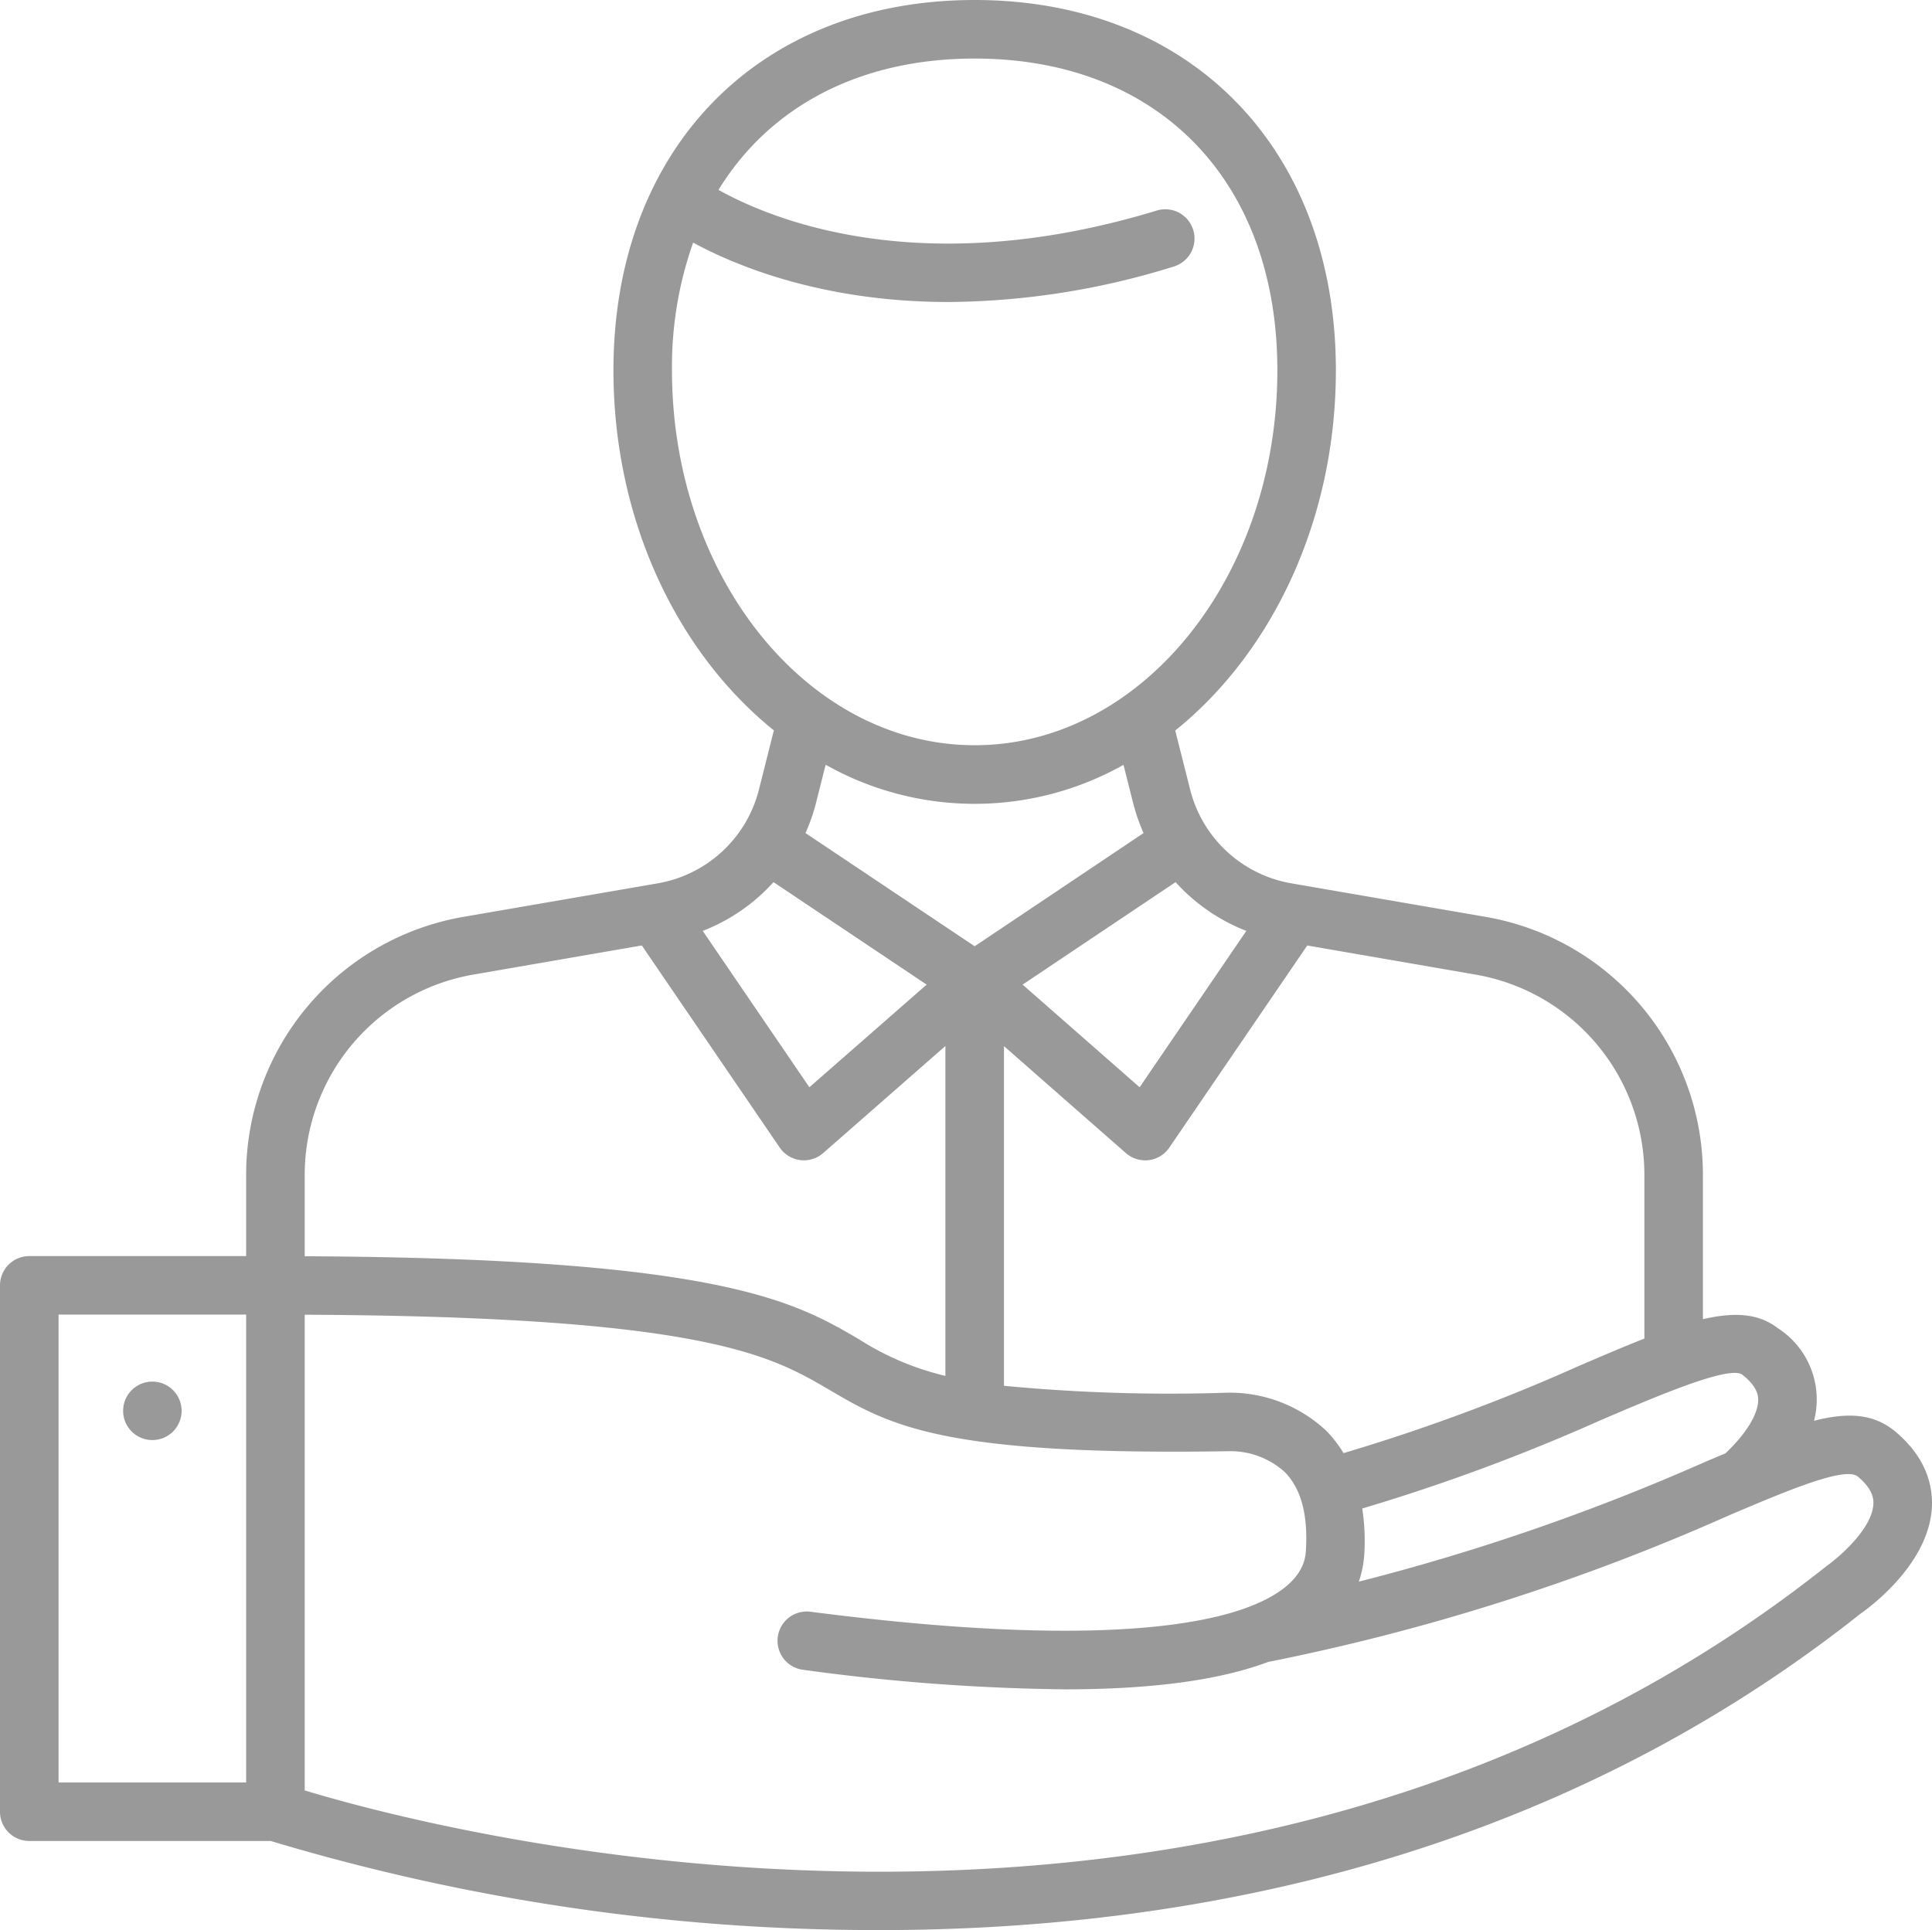 <svg width="199.33" height="199.178" xmlns="http://www.w3.org/2000/svg" data-name="Layer 3">

 <title>services-icon-3</title>
 <g>
  <title>Layer 1</title>
  <path id="svg_1" fill="#999999" d="m195.569,147.752c-2.238,-1.877 -4.9,-2.027 -8.41,-1.131a8.758,8.758 0 0 0 -3.772,-9.583c-1.979,-1.517 -4.477,-1.647 -7.693,-0.9l0,-14.855a27.013,27.013 0 0 0 -22.454,-26.672l-20.017,-3.455a13.052,13.052 0 0 1 -10.43,-9.668l-1.541,-6.1c9.984,-8.03 16.574,-21.7 16.574,-37.171c0,-22.86 -14.977,-38.217 -37.265,-38.217s-37.269,15.357 -37.269,38.218c0,15.467 6.578,29.117 16.55,37.155l-1.541,6.115a13.063,13.063 0 0 1 -10.434,9.668l-20.017,3.455a27.018,27.018 0 0 0 -22.455,26.672l0,8.342l-22.373,0a3.023,3.023 0 0 0 -3.022,3.017l0,54.325a3.02,3.02 0 0 0 3.021,3.017l24.909,0a217.407,217.407 0 0 0 62.89,9.194c31.068,0 68.686,-6.923 101.136,-32.65c0.722,-0.5 7.081,-5.053 7.365,-11.034c0.093,-2.016 -0.479,-4.992 -3.752,-7.742zm-170.174,36.194l-19.352,0l0,-48.283l19.352,0l0,48.283zm154.318,-42.115c1.63,1.249 1.671,2.235 1.683,2.559c0.056,1.464 -1.245,3.581 -3.378,5.592c-0.669,0.279 -1.31,0.551 -2.024,0.851a226.034,226.034 0 0 1 -35.8,12.389a10.847,10.847 0 0 0 0.568,-2.892a22.207,22.207 0 0 0 -0.215,-4.656a200.738,200.738 0 0 0 24.6,-9.116c5.535,-2.366 13.114,-5.627 14.566,-4.726l0,-0.001zm-44.84,-44.26l17.337,3a20.984,20.984 0 0 1 17.446,20.715l0,16.85c-2.068,0.811 -4.351,1.793 -6.882,2.879a195.636,195.636 0 0 1 -24.158,8.942a12.6,12.6 0 0 0 -1.792,-2.316a14.569,14.569 0 0 0 -10.236,-3.918a179.783,179.783 0 0 1 -23.006,-0.713l0,-35.053l12.58,11.039a3.046,3.046 0 0 0 1.995,0.75a2.881,2.881 0 0 0 0.377,-0.025a3.009,3.009 0 0 0 2.112,-1.3l14.227,-20.85zm-34.312,0.081l-17.458,-11.683a18.824,18.824 0 0 0 1.059,-3l1.022,-4.051a31.314,31.314 0 0 0 30.731,0.012l1.018,4.039a19.27,19.27 0 0 0 1.054,3l-17.426,11.683zm20.727,-6.619a19.225,19.225 0 0 0 7.3,5.033l-11.01,16.136l-12.073,-10.593l15.783,-10.576zm-51.958,-52.815a38.415,38.415 0 0 1 2.182,-13.18c4.473,2.425 13.423,6.128 26.372,6.128a79.566,79.566 0 0 0 23.221,-3.662a3.019,3.019 0 1 0 -1.764,-5.775c-24.211,7.376 -39.711,0.941 -45.211,-2.134c5.244,-8.557 14.51,-13.553 26.433,-13.553c18.967,0 31.226,12.629 31.226,32.175c0,21.331 -14.012,38.688 -31.226,38.688s-31.233,-17.356 -31.233,-38.687zm10.476,52.816l15.8,10.576l-12.1,10.593l-11.004,-16.136a19.221,19.221 0 0 0 7.304,-5.033zm-48.369,30.249a20.981,20.981 0 0 1 17.443,-20.715l17.337,-3l14.226,20.852a3.031,3.031 0 0 0 2.113,1.3a2.937,2.937 0 0 0 0.381,0.025a3.044,3.044 0 0 0 1.991,-0.75l12.612,-11.05l0,34.041a28.723,28.723 0 0 1 -8.873,-3.751c-6.72,-3.942 -14.417,-8.387 -57.229,-8.594l0,-8.358l-0.001,0zm156.926,40.4c-61.759,48.956 -143.117,27.268 -156.926,23.083l0,-49.09c41.239,0.186 48.1,4.213 54.167,7.774c6.229,3.65 11.627,6.793 41.21,6.31a8.322,8.322 0 0 1 5.734,2.149c1.675,1.687 2.413,4.4 2.186,8.062c-0.056,0.892 -0.223,3.585 -5.536,5.718c-0.049,0.016 -0.174,0.073 -0.2,0.081c-5.653,2.2 -18.111,4.08 -45.347,0.56a3.02,3.02 0 1 0 -0.774,5.99a214.224,214.224 0 0 0 26.976,2.015q13.5,0 21.015,-2.839l0.037,0a224.958,224.958 0 0 0 47.447,-15.1c6.189,-2.632 12.032,-5.094 13.33,-4.015c1.492,1.253 1.626,2.21 1.6,2.823c-0.109,2.557 -3.564,5.522 -4.919,6.474l0,0.005z" class="cls-1"/>
  <circle id="svg_2" fill="#999999" r="3.019" cy="145.594" cx="15.72" class="cls-1"/>
 </g>
</svg>